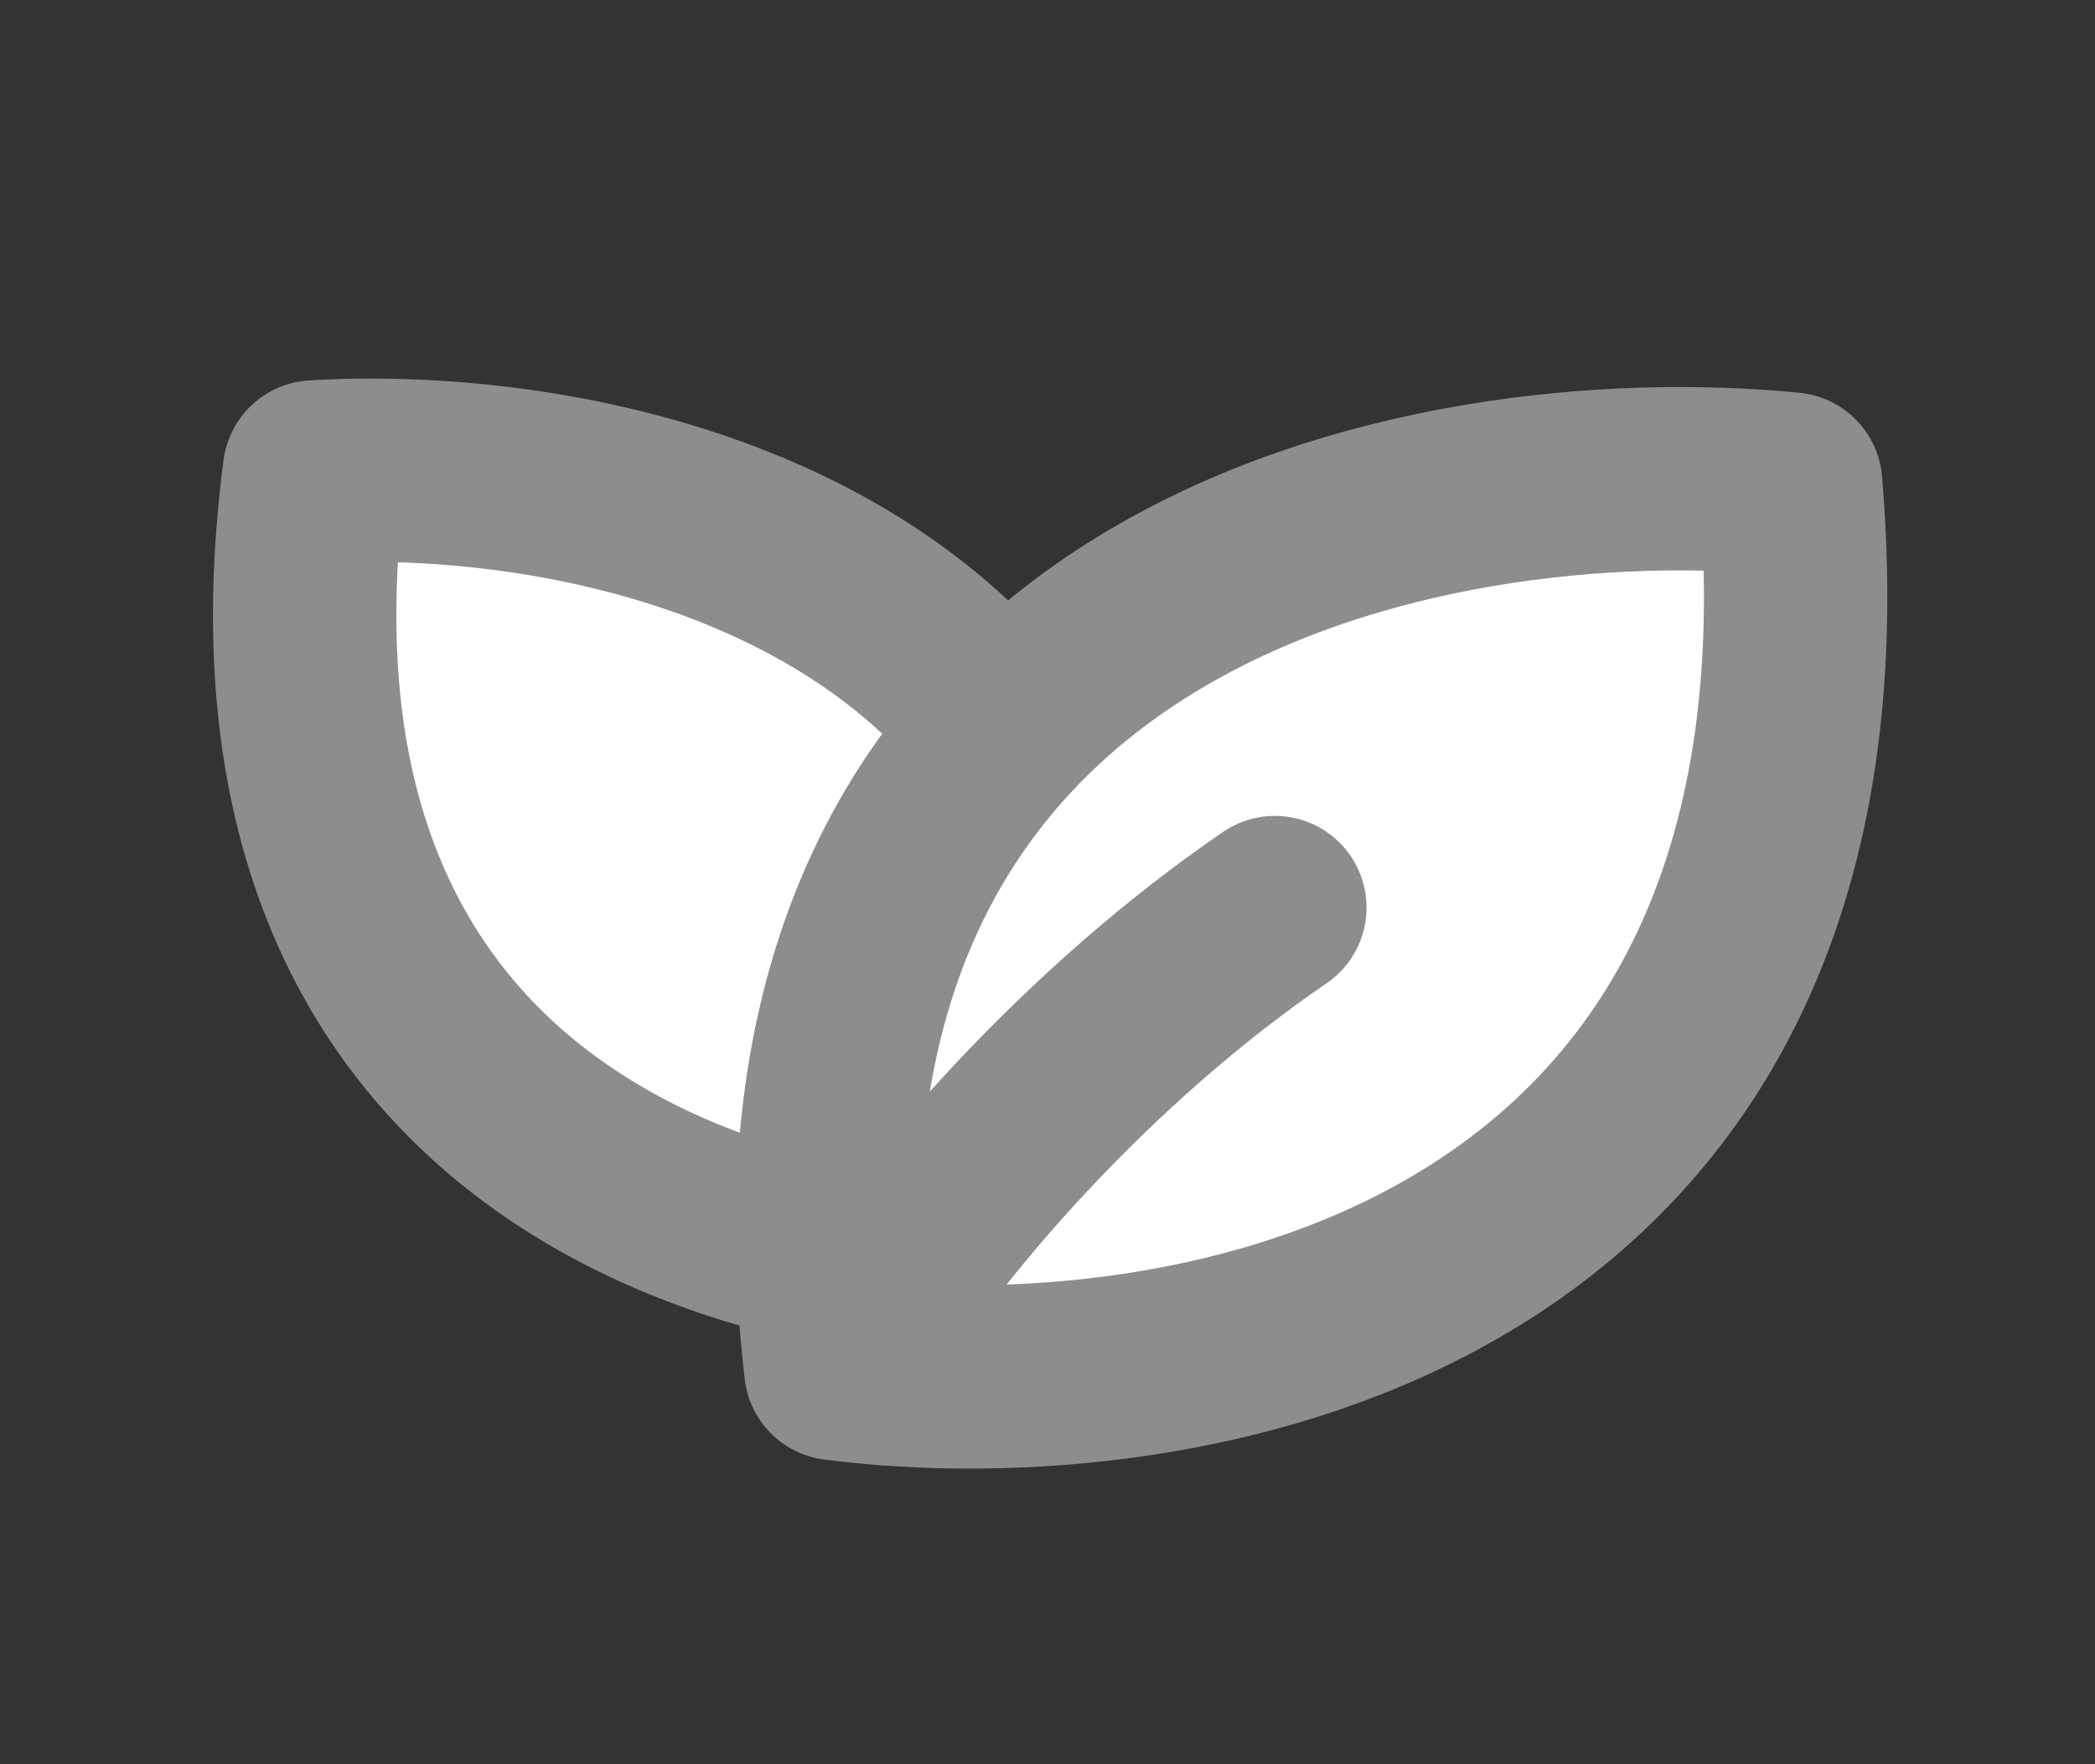 <svg width="19" height="16" viewBox="0 0 19 16" fill="none" xmlns="http://www.w3.org/2000/svg">
<rect x="0" y="0" width="19" height="16" fill="#333333" stroke="none"/>
<mask id="mask0_1413_681" style="mask-type:alpha" maskUnits="userSpaceOnUse" x="0" y="0" width="19" height="16">
<rect x="0.809" width="17.294" height="16" fill="#C4C4C4"/>
</mask>
<g mask="url(#mask0_1413_681)">
<path d="M2.852 4.28C5.674 4.108 11.065 5.317 10.053 11.526C7.304 11.771 2.014 10.665 2.852 4.28Z" fill="white" stroke="#8D8D8D" stroke-width="1.663" stroke-linecap="round" stroke-linejoin="round"/>
<path d="M16.24 4.39C13.004 4.066 6.741 5.217 7.58 12.412C10.729 12.818 16.87 11.78 16.24 4.39Z" fill="white"/>
<path d="M7.58 12.412C6.741 5.217 13.004 4.066 16.24 4.39C16.87 11.78 10.729 12.818 7.58 12.412ZM7.58 12.412C8.413 11.026 9.904 9.363 11.562 8.231" stroke="#8D8D8D" stroke-width="1.663" stroke-linecap="round" stroke-linejoin="round"/>
</g>
</svg>
